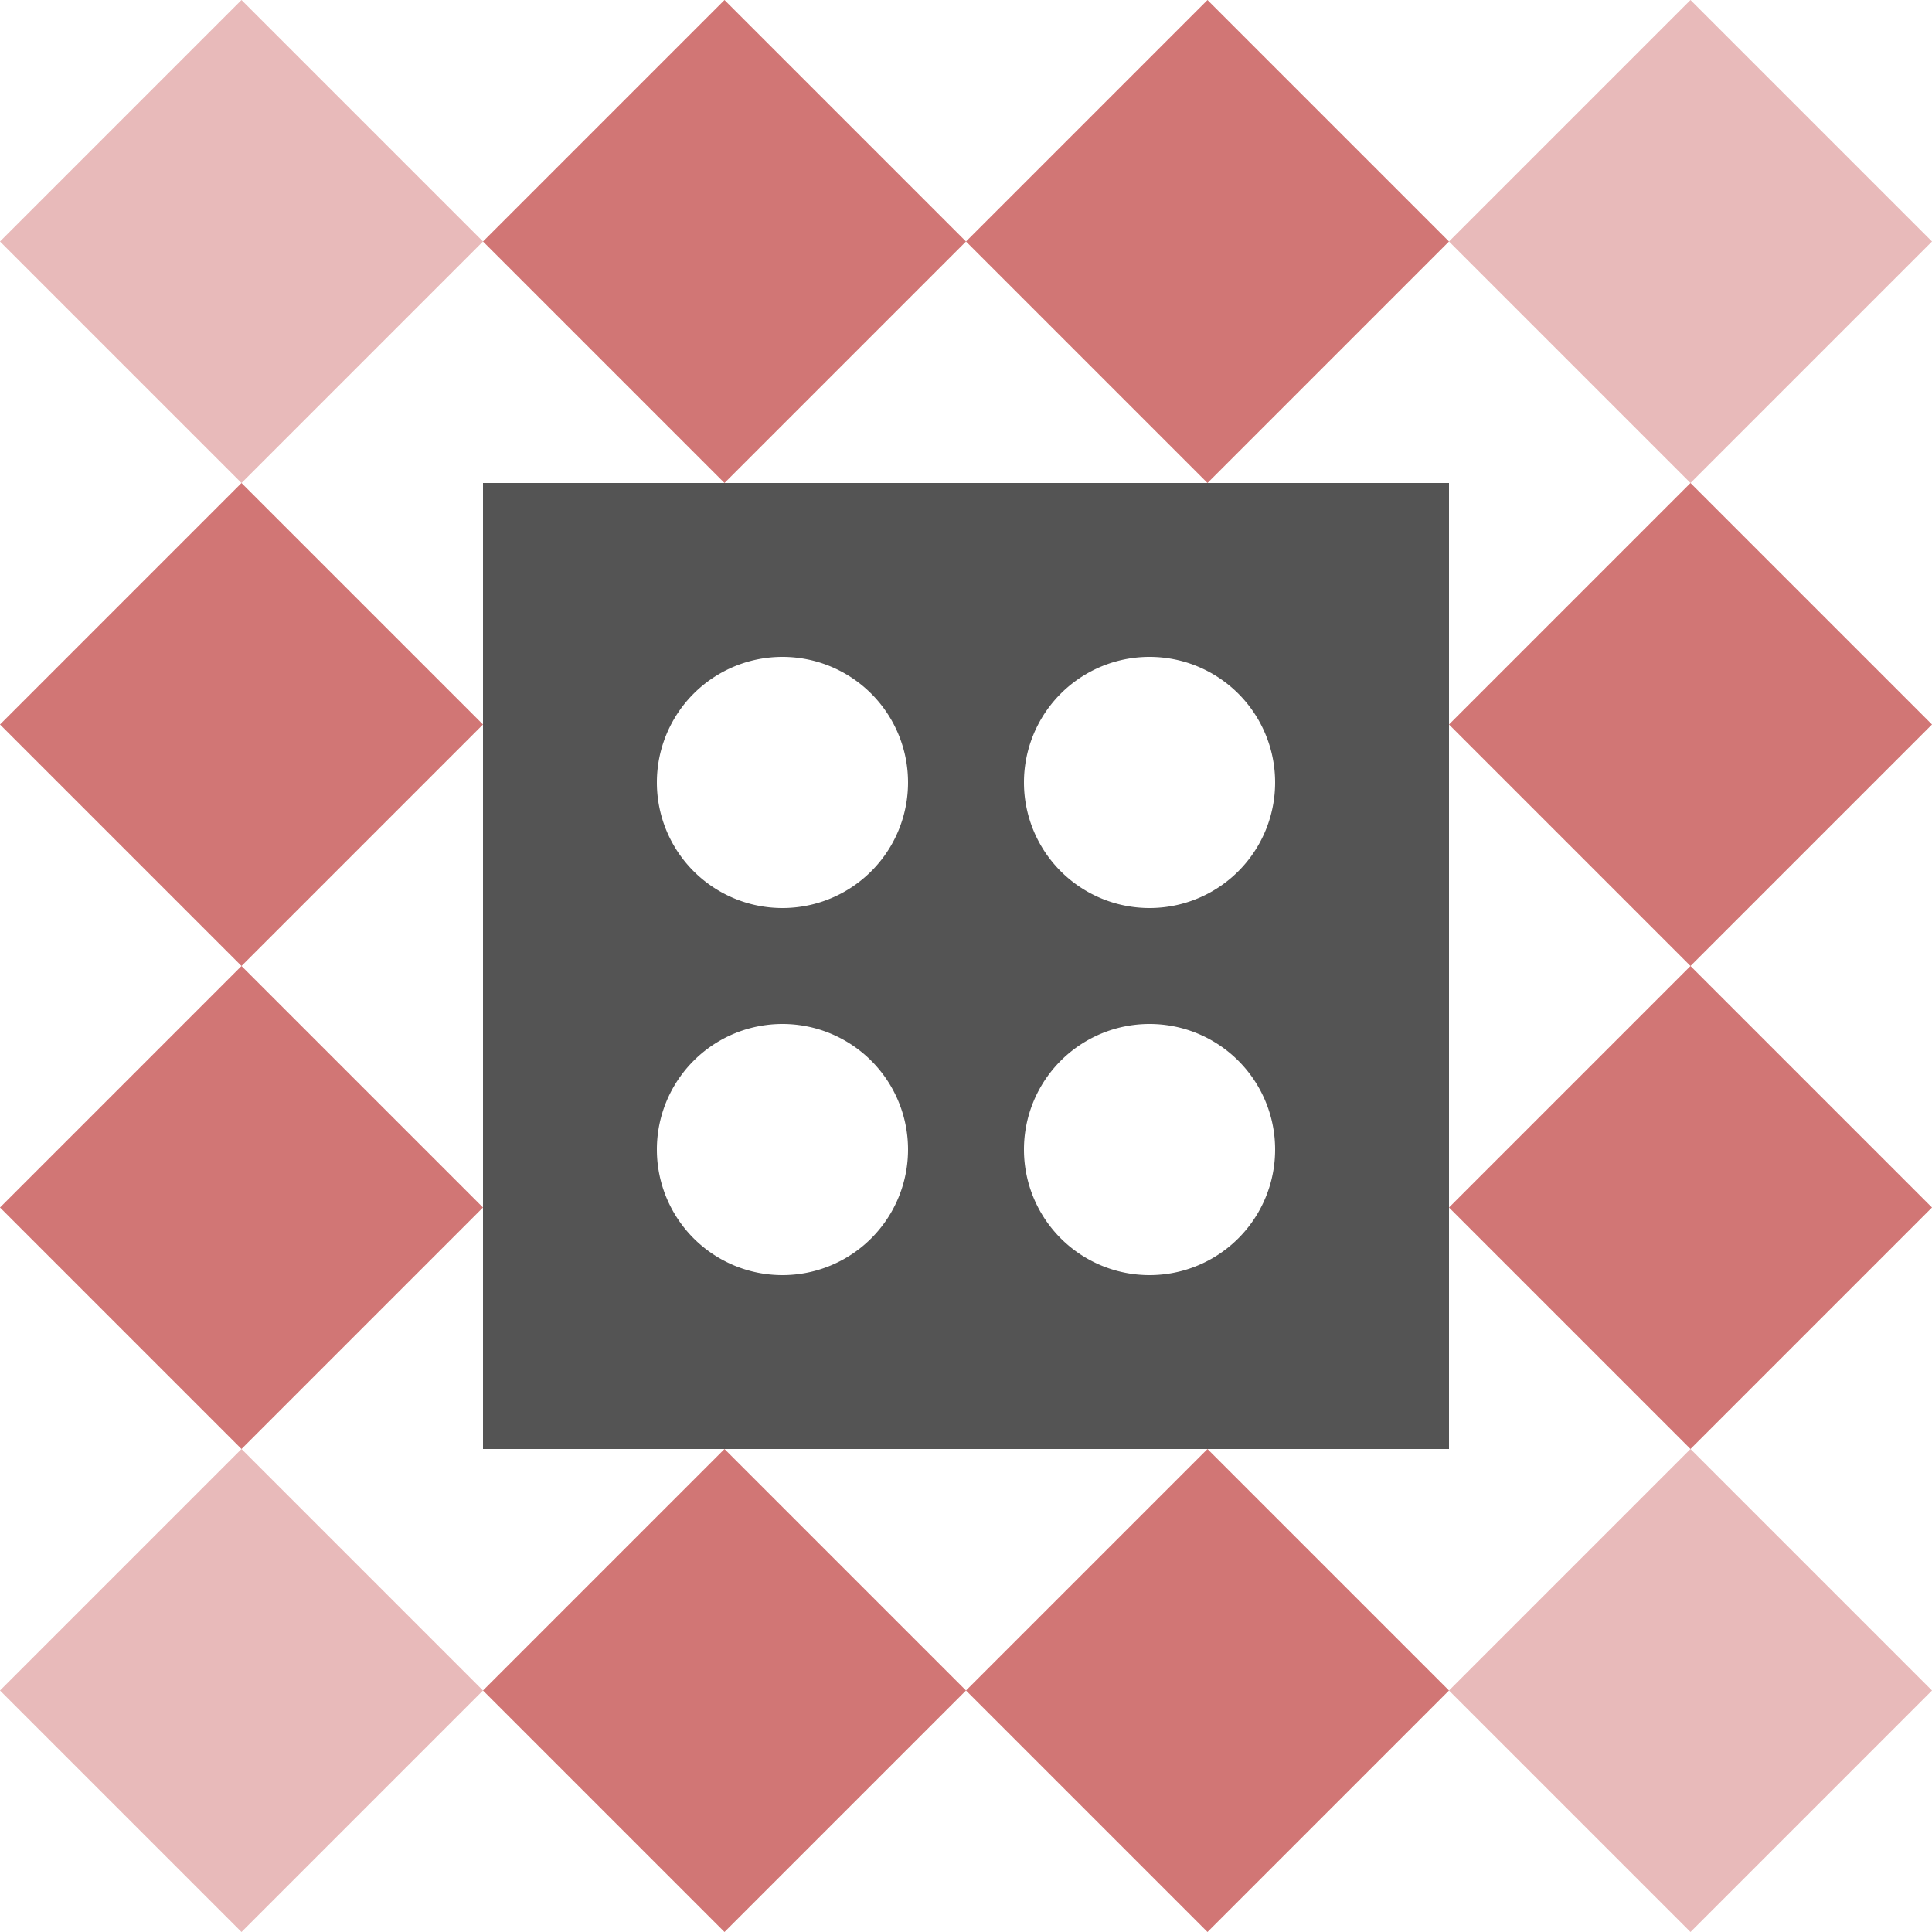 <svg xmlns="http://www.w3.org/2000/svg" width="128" height="128" viewBox="0 0 128 128" preserveAspectRatio="xMidYMid meet"><rect fill="#ffffff" fill-opacity="1.00" x="0" y="0" width="128" height="128"/><path fill="#d17675" d="M64.00 16.00L48.00 32.00L32.00 16.00L48.00 0.00ZM80.00 32.00L64.00 16.00L80.00 0.00L96.00 16.00ZM64.00 112.00L80.00 96.00L96.00 112.00L80.00 128.00ZM48.00 96.00L64.00 112.00L48.00 128.00L32.00 112.00ZM32.00 48.00L16.00 64.00L0.00 48.00L16.00 32.00ZM112.00 64.00L96.00 48.00L112.00 32.00L128.00 48.00ZM96.00 80.00L112.00 64.00L128.00 80.00L112.00 96.00ZM16.00 64.00L32.00 80.00L16.00 96.00L0.00 80.00Z"/><path fill="#e8baba" d="M32.00 16.00L16.00 32.00L0.00 16.00L16.00 0.00ZM112.00 32.00L96.00 16.00L112.00 0.00L128.00 16.00ZM96.00 112.00L112.00 96.00L128.00 112.00L112.00 128.00ZM16.00 96.00L32.00 112.00L16.00 128.00L0.00 112.00Z"/><path fill="#545454" d="M32.00 32.00L64.00 32.00L64.00 64.00L32.00 64.00ZM43.52 51.84a8.32,8.32 0 1,0 16.64,0a8.32,8.32 0 1,0 -16.64,0M96.00 32.00L96.00 64.00L64.00 64.00L64.00 32.00ZM67.84 51.84a8.32,8.32 0 1,0 16.64,0a8.32,8.32 0 1,0 -16.64,0M96.00 96.00L64.00 96.00L64.00 64.00L96.00 64.00ZM67.84 76.16a8.32,8.32 0 1,0 16.64,0a8.32,8.32 0 1,0 -16.64,0M32.00 96.00L32.00 64.00L64.00 64.00L64.00 96.00ZM43.52 76.16a8.32,8.32 0 1,0 16.64,0a8.32,8.32 0 1,0 -16.64,0"/></svg>